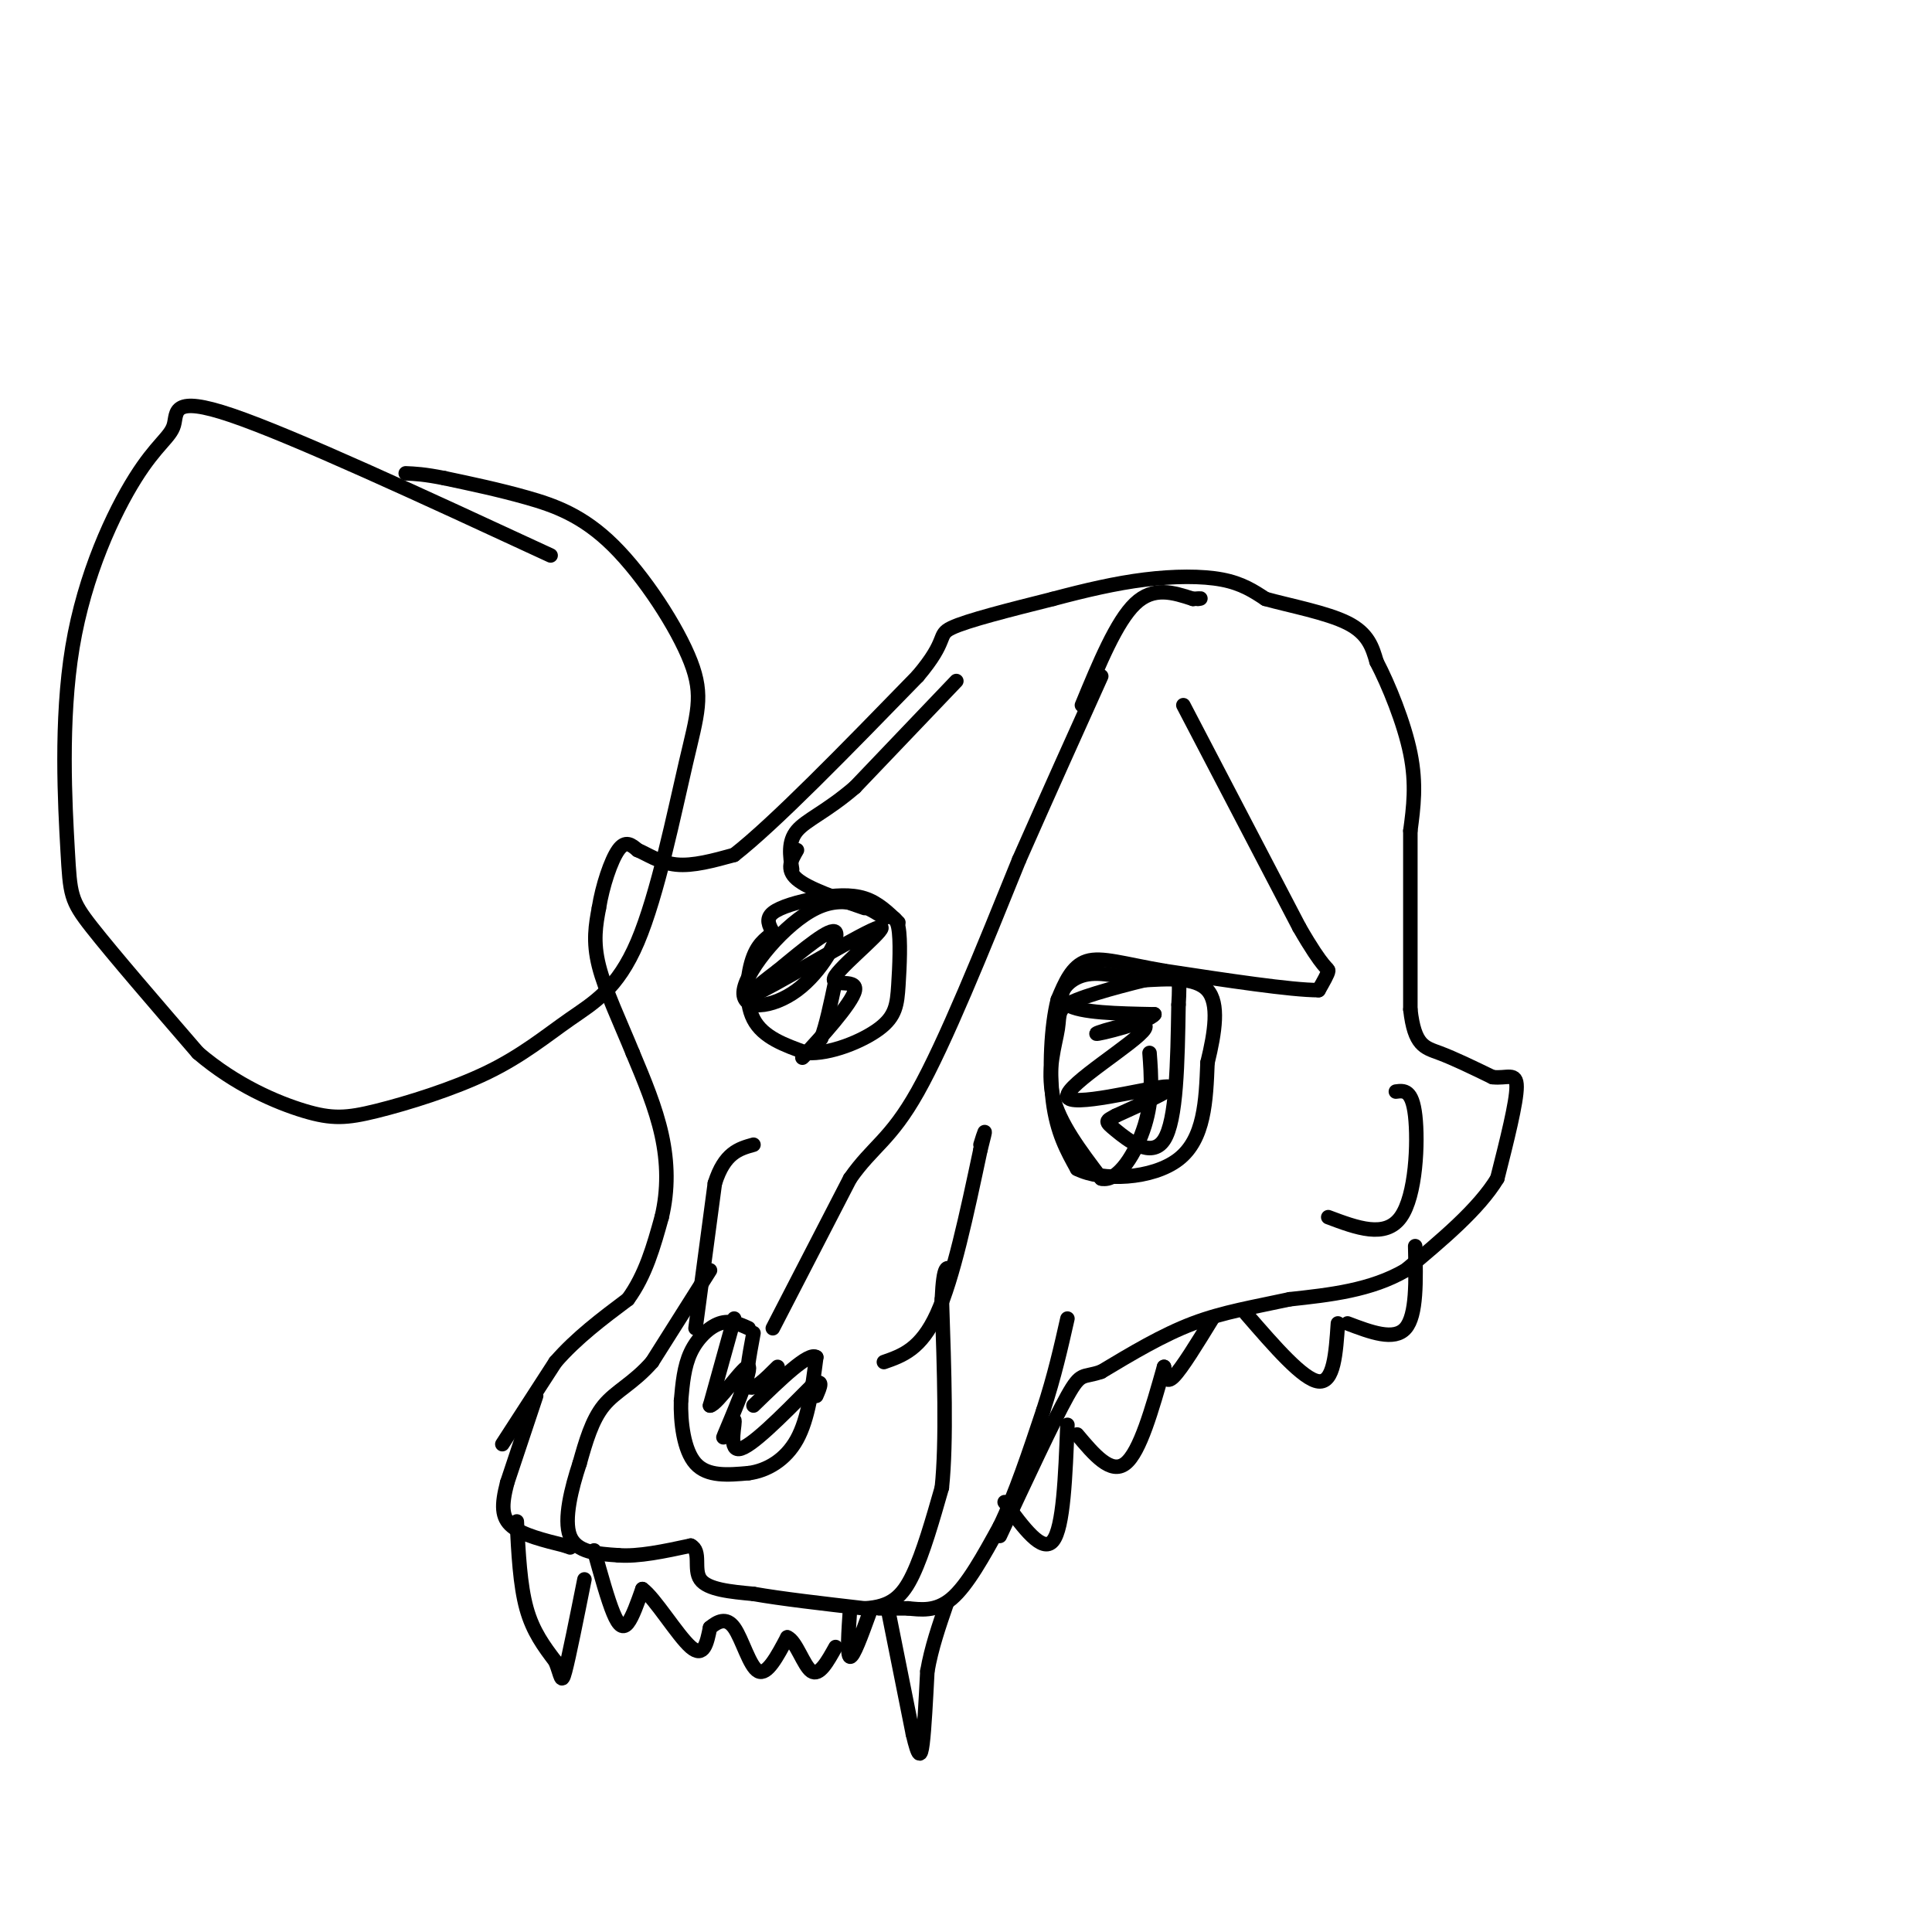 <svg viewBox='0 0 400 400' version='1.1' xmlns='http://www.w3.org/2000/svg' xmlns:xlink='http://www.w3.org/1999/xlink'><g fill='none' stroke='#000000' stroke-width='3' stroke-linecap='round' stroke-linejoin='round'><path d='M104,299c0.000,0.000 11.000,-17.000 11,-17'/><path d='M115,282c4.333,-5.000 9.667,-9.000 15,-13'/><path d='M130,269c3.667,-5.000 5.333,-11.000 7,-17'/><path d='M137,252c1.356,-5.667 1.244,-11.333 0,-17c-1.244,-5.667 -3.622,-11.333 -6,-17'/><path d='M131,218c-2.489,-6.111 -5.711,-12.889 -7,-18c-1.289,-5.111 -0.644,-8.556 0,-12'/><path d='M124,188c0.711,-4.533 2.489,-9.867 4,-12c1.511,-2.133 2.756,-1.067 4,0'/><path d='M132,176c1.867,0.756 4.533,2.644 8,3c3.467,0.356 7.733,-0.822 12,-2'/><path d='M152,177c8.333,-6.500 23.167,-21.750 38,-37'/><path d='M190,140c6.533,-7.711 3.867,-8.489 7,-10c3.133,-1.511 12.067,-3.756 21,-6'/><path d='M218,124c6.702,-1.786 12.958,-3.250 19,-4c6.042,-0.750 11.869,-0.786 16,0c4.131,0.786 6.565,2.393 9,4'/><path d='M262,124c4.911,1.378 12.689,2.822 17,5c4.311,2.178 5.156,5.089 6,8'/><path d='M285,137c2.489,4.756 5.711,12.644 7,19c1.289,6.356 0.644,11.178 0,16'/><path d='M292,172c0.000,8.833 0.000,22.917 0,37'/><path d='M292,209c0.844,7.533 2.956,7.867 6,9c3.044,1.133 7.022,3.067 11,5'/><path d='M309,223c3.000,0.378 5.000,-1.178 5,2c0.000,3.178 -2.000,11.089 -4,19'/><path d='M310,244c-3.833,6.333 -11.417,12.667 -19,19'/><path d='M291,263c-7.167,4.167 -15.583,5.083 -24,6'/><path d='M267,269c-7.333,1.600 -13.667,2.600 -20,5c-6.333,2.400 -12.667,6.200 -19,10'/><path d='M228,284c-3.889,1.378 -4.111,-0.178 -7,5c-2.889,5.178 -8.444,17.089 -14,29'/><path d='M111,289c0.000,0.000 -6.000,18.000 -6,18'/><path d='M105,307c-1.200,4.622 -1.200,7.178 1,9c2.200,1.822 6.600,2.911 11,4'/><path d='M117,320c1.833,0.667 0.917,0.333 0,0'/><path d='M156,276c-0.917,4.917 -1.833,9.833 -1,11c0.833,1.167 3.417,-1.417 6,-4'/><path d='M155,275c-1.911,-0.867 -3.822,-1.733 -6,-1c-2.178,0.733 -4.622,3.067 -6,6c-1.378,2.933 -1.689,6.467 -2,10'/><path d='M141,290c-0.133,4.356 0.533,10.244 3,13c2.467,2.756 6.733,2.378 11,2'/><path d='M155,305c3.756,-0.489 7.644,-2.711 10,-7c2.356,-4.289 3.178,-10.644 4,-17'/><path d='M169,281c-1.500,-1.167 -7.250,4.417 -13,10'/><path d='M152,273c0.000,0.000 -5.000,18.000 -5,18'/><path d='M147,291c1.383,0.038 7.340,-8.868 8,-8c0.660,0.868 -3.978,11.511 -5,14c-1.022,2.489 1.571,-3.176 2,-3c0.429,0.176 -1.306,6.193 1,6c2.306,-0.193 8.653,-6.597 15,-13'/><path d='M168,287c2.667,-1.833 1.833,0.083 1,2'/><path d='M147,263c0.000,0.000 -12.000,19.000 -12,19'/><path d='M135,282c-3.867,4.422 -7.533,5.978 -10,9c-2.467,3.022 -3.733,7.511 -5,12'/><path d='M120,303c-1.667,5.022 -3.333,11.578 -2,15c1.333,3.422 5.667,3.711 10,4'/><path d='M128,322c4.167,0.333 9.583,-0.833 15,-2'/><path d='M143,320c2.289,1.111 0.511,4.889 2,7c1.489,2.111 6.244,2.556 11,3'/><path d='M156,330c5.667,1.000 14.333,2.000 23,3'/><path d='M179,333c5.533,-0.289 7.867,-2.511 10,-7c2.133,-4.489 4.067,-11.244 6,-18'/><path d='M195,308c1.000,-9.500 0.500,-24.250 0,-39'/><path d='M195,269c0.333,-7.500 1.167,-6.750 2,-6'/><path d='M183,282c3.833,-1.333 7.667,-2.667 11,-10c3.333,-7.333 6.167,-20.667 9,-34'/><path d='M203,238c1.500,-5.833 0.750,-3.417 0,-1'/><path d='M144,275c0.000,0.000 4.000,-30.000 4,-30'/><path d='M148,245c2.000,-6.333 5.000,-7.167 8,-8'/><path d='M160,275c0.000,0.000 16.000,-31.000 16,-31'/><path d='M176,244c4.667,-6.689 8.333,-7.911 14,-18c5.667,-10.089 13.333,-29.044 21,-48'/><path d='M211,178c6.333,-14.333 11.667,-26.167 17,-38'/><path d='M182,333c0.000,0.000 6.000,0.000 6,0'/><path d='M188,333c2.489,0.222 5.711,0.778 9,-2c3.289,-2.778 6.644,-8.889 10,-15'/><path d='M207,316c3.167,-6.500 6.083,-15.250 9,-24'/><path d='M216,292c2.333,-7.167 3.667,-13.083 5,-19'/><path d='M107,315c0.333,6.583 0.667,13.167 2,18c1.333,4.833 3.667,7.917 6,11'/><path d='M115,344c1.200,3.000 1.200,5.000 2,2c0.800,-3.000 2.400,-11.000 4,-19'/><path d='M123,321c1.422,5.111 2.844,10.222 4,13c1.156,2.778 2.044,3.222 3,2c0.956,-1.222 1.978,-4.111 3,-7'/><path d='M133,329c2.511,1.756 7.289,9.644 10,12c2.711,2.356 3.356,-0.822 4,-4'/><path d='M147,337c1.524,-1.238 3.333,-2.333 5,0c1.667,2.333 3.190,8.095 5,9c1.810,0.905 3.905,-3.048 6,-7'/><path d='M163,339c1.822,0.689 3.378,5.911 5,7c1.622,1.089 3.311,-1.956 5,-5'/><path d='M176,333c-0.333,4.917 -0.667,9.833 0,10c0.667,0.167 2.333,-4.417 4,-9'/><path d='M184,334c0.000,0.000 5.000,25.000 5,25'/><path d='M189,359c1.178,5.000 1.622,5.000 2,2c0.378,-3.000 0.689,-9.000 1,-15'/><path d='M192,346c0.833,-4.833 2.417,-9.417 4,-14'/><path d='M208,311c3.917,5.333 7.833,10.667 10,8c2.167,-2.667 2.583,-13.333 3,-24'/><path d='M223,297c3.500,4.167 7.000,8.333 10,6c3.000,-2.333 5.500,-11.167 8,-20'/><path d='M241,283c0.167,1.833 0.333,3.667 2,2c1.667,-1.667 4.833,-6.833 8,-12'/><path d='M258,272c5.917,6.833 11.833,13.667 15,14c3.167,0.333 3.583,-5.833 4,-12'/><path d='M279,274c4.833,1.833 9.667,3.667 12,1c2.333,-2.667 2.167,-9.833 2,-17'/><path d='M245,146c0.000,0.000 24.000,46.000 24,46'/><path d='M269,192c5.156,8.978 6.044,8.422 6,9c-0.044,0.578 -1.022,2.289 -2,4'/><path d='M273,205c-5.667,0.000 -18.833,-2.000 -32,-4'/><path d='M241,201c-8.267,-1.422 -12.933,-2.978 -16,-2c-3.067,0.978 -4.533,4.489 -6,8'/><path d='M219,207c-1.378,5.289 -1.822,14.511 -1,21c0.822,6.489 2.911,10.244 5,14'/><path d='M223,242c5.178,2.622 15.622,2.178 21,-2c5.378,-4.178 5.689,-12.089 6,-20'/><path d='M250,220c1.556,-6.356 2.444,-12.244 0,-15c-2.444,-2.756 -8.222,-2.378 -14,-2'/><path d='M236,203c-4.488,-0.869 -8.708,-2.042 -12,-1c-3.292,1.042 -5.655,4.298 -3,6c2.655,1.702 10.327,1.851 18,2'/><path d='M239,210c-0.894,1.517 -12.129,4.310 -12,4c0.129,-0.310 11.622,-3.722 10,-1c-1.622,2.722 -16.360,11.579 -16,14c0.360,2.421 15.817,-1.594 20,-2c4.183,-0.406 -2.909,2.797 -10,6'/><path d='M231,231c-2.107,1.155 -2.375,1.042 0,3c2.375,1.958 7.393,5.988 10,2c2.607,-3.988 2.804,-15.994 3,-28'/><path d='M244,208c0.367,-5.623 -0.214,-5.681 0,-6c0.214,-0.319 1.223,-0.898 -3,0c-4.223,0.898 -13.678,3.271 -18,5c-4.322,1.729 -3.510,2.812 -4,6c-0.490,3.188 -2.283,8.482 -1,14c1.283,5.518 5.641,11.259 10,17'/><path d='M228,244c3.511,0.867 7.289,-5.467 9,-11c1.711,-5.533 1.356,-10.267 1,-15'/><path d='M198,141c0.000,0.000 -21.000,22.000 -21,22'/><path d='M177,163c-5.889,5.067 -10.111,6.733 -12,9c-1.889,2.267 -1.444,5.133 -1,8'/><path d='M186,191c-2.095,-2.048 -4.190,-4.095 -7,-5c-2.810,-0.905 -6.333,-0.667 -10,0c-3.667,0.667 -7.476,1.762 -9,3c-1.524,1.238 -0.762,2.619 0,4'/><path d='M160,193c-0.774,1.060 -2.708,1.708 -4,5c-1.292,3.292 -1.940,9.226 0,13c1.940,3.774 6.470,5.387 11,7'/><path d='M167,218c4.866,0.311 11.531,-2.411 15,-5c3.469,-2.589 3.742,-5.043 4,-9c0.258,-3.957 0.502,-9.416 0,-12c-0.502,-2.584 -1.751,-2.292 -3,-2'/><path d='M183,190c-2.591,-1.736 -7.567,-5.076 -14,-2c-6.433,3.076 -14.322,12.567 -15,17c-0.678,4.433 5.856,3.809 11,0c5.144,-3.809 8.898,-10.803 8,-12c-0.898,-1.197 -6.449,3.401 -12,8'/><path d='M161,201c-4.168,3.098 -8.589,6.842 -3,4c5.589,-2.842 21.188,-12.270 24,-13c2.812,-0.730 -7.164,7.237 -9,10c-1.836,2.763 4.467,0.321 4,3c-0.467,2.679 -7.705,10.480 -10,13c-2.295,2.520 0.352,-0.240 3,-3'/><path d='M170,215c1.000,-2.500 2.000,-7.250 3,-12'/><path d='M165,176c-1.167,2.000 -2.333,4.000 0,6c2.333,2.000 8.167,4.000 14,6'/><path d='M224,146c3.583,-8.667 7.167,-17.333 11,-21c3.833,-3.667 7.917,-2.333 12,-1'/><path d='M247,124c2.167,-0.167 1.583,-0.083 1,0'/><path d='M289,226c1.689,-0.222 3.378,-0.444 4,5c0.622,5.444 0.178,16.556 -3,21c-3.178,4.444 -9.089,2.222 -15,0'/><path d='M114,115c-26.675,-12.349 -53.351,-24.698 -66,-29c-12.649,-4.302 -11.272,-0.558 -12,2c-0.728,2.558 -3.563,3.928 -8,11c-4.437,7.072 -10.478,19.844 -13,35c-2.522,15.156 -1.525,32.696 -1,42c0.525,9.304 0.579,10.373 5,16c4.421,5.627 13.211,15.814 22,26'/><path d='M41,218c7.790,6.650 16.263,10.274 22,12c5.737,1.726 8.736,1.555 15,0c6.264,-1.555 15.792,-4.493 23,-8c7.208,-3.507 12.096,-7.584 17,-11c4.904,-3.416 9.825,-6.171 14,-16c4.175,-9.829 7.605,-26.733 10,-37c2.395,-10.267 3.755,-13.896 1,-21c-2.755,-7.104 -9.626,-17.682 -16,-24c-6.374,-6.318 -12.250,-8.377 -18,-10c-5.750,-1.623 -11.375,-2.812 -17,-4'/><path d='M92,99c-4.167,-0.833 -6.083,-0.917 -8,-1'/></g>
</svg>
